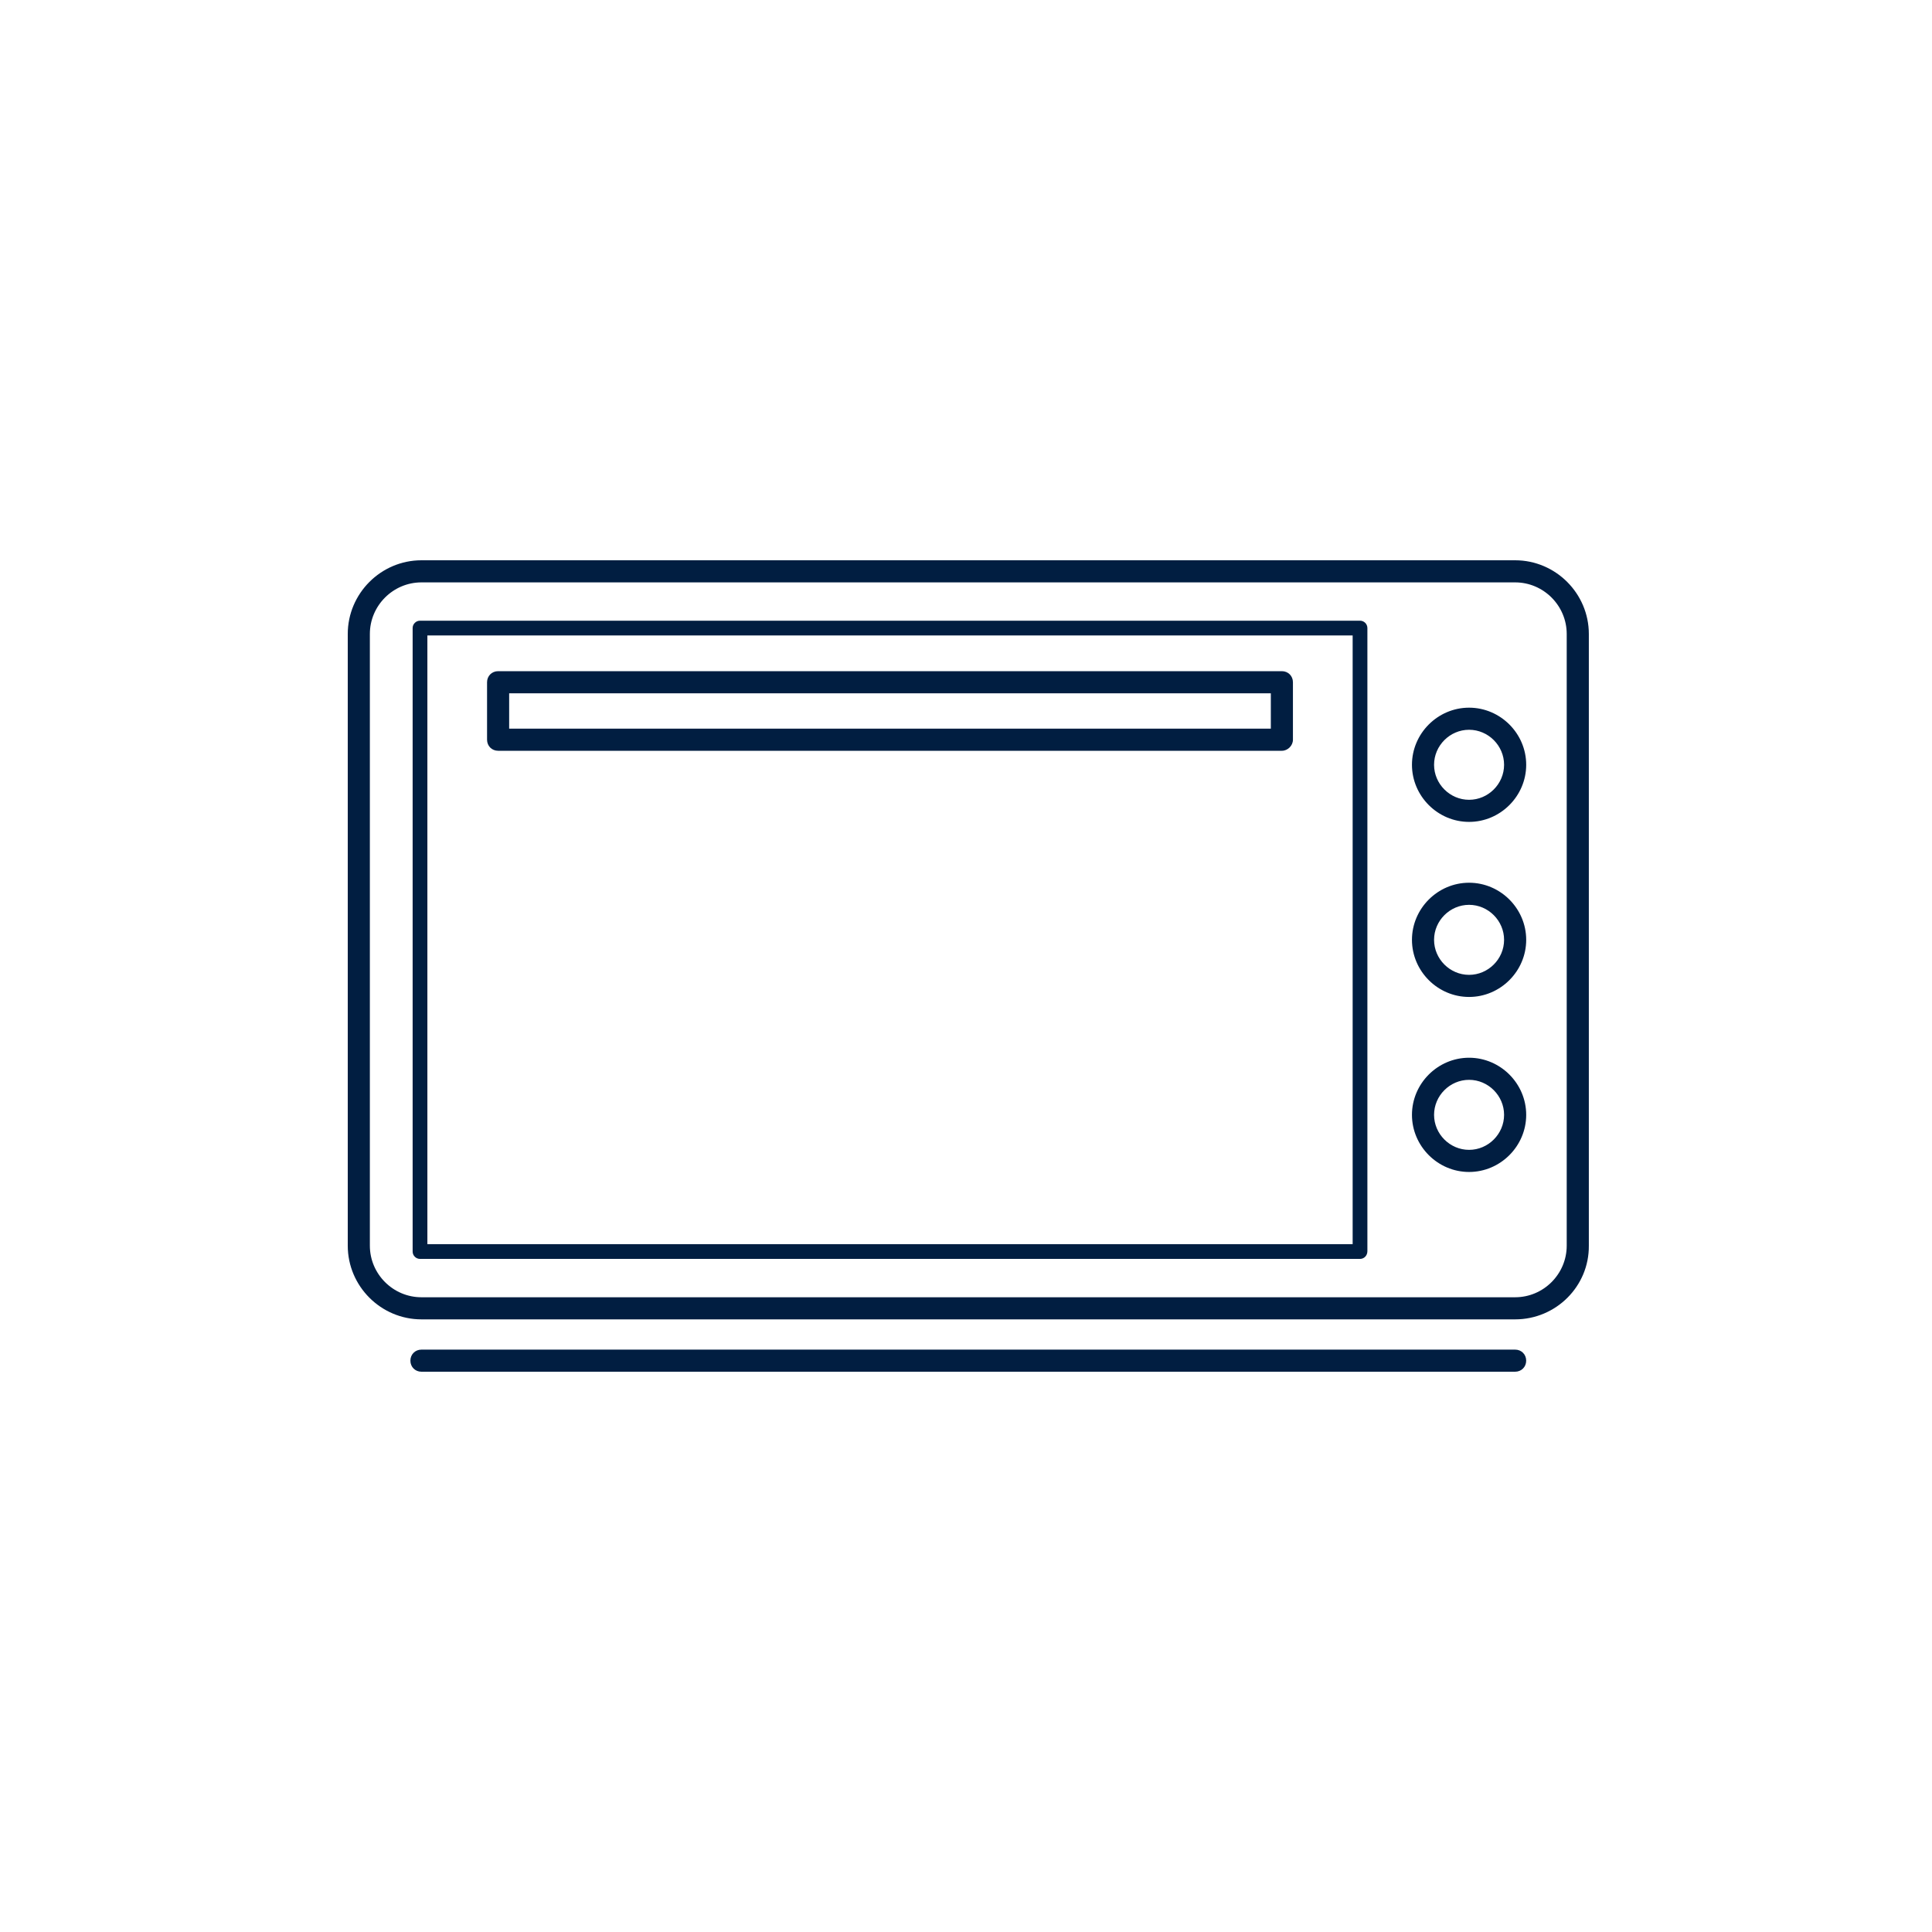 <?xml version="1.0" encoding="UTF-8"?>
<svg xmlns="http://www.w3.org/2000/svg" width="100" height="100" viewBox="0 0 100 100" fill="none">
  <path d="M78.423 68.29H21.815C19.717 68.29 18 66.574 18 64.476V32.815C18 30.717 19.717 29 21.815 29H78.423C80.521 29 82.238 30.717 82.238 32.815V64.476C82.257 66.574 80.54 68.29 78.423 68.29ZM21.815 30.144C20.346 30.144 19.144 31.346 19.144 32.815V64.476C19.144 65.944 20.346 67.146 21.815 67.146H78.423C79.892 67.146 81.093 65.944 81.093 64.476V32.815C81.093 31.346 79.892 30.144 78.423 30.144H21.815Z" fill="#011E41"></path>
  <path d="M70.395 65.161H21.74C21.53 65.161 21.358 64.99 21.358 64.78V32.508C21.358 32.299 21.53 32.127 21.74 32.127H70.395C70.605 32.127 70.776 32.299 70.776 32.508V64.761C70.776 64.99 70.605 65.161 70.395 65.161ZM22.121 64.398H70.013V32.89H22.121V64.398Z" fill="#011E41"></path>
  <path d="M76.039 42.541C74.418 42.541 73.083 41.206 73.083 39.585C73.083 37.964 74.418 36.629 76.039 36.629C77.66 36.629 78.996 37.964 78.996 39.585C78.996 41.206 77.66 42.541 76.039 42.541ZM76.039 37.773C75.047 37.773 74.227 38.593 74.227 39.585C74.227 40.577 75.047 41.397 76.039 41.397C77.031 41.397 77.851 40.577 77.851 39.585C77.851 38.593 77.031 37.773 76.039 37.773Z" fill="#011E41"></path>
  <path d="M76.039 51.602C74.418 51.602 73.083 50.267 73.083 48.646C73.083 47.025 74.418 45.69 76.039 45.69C77.66 45.69 78.996 47.025 78.996 48.646C78.996 50.267 77.66 51.602 76.039 51.602ZM76.039 46.834C75.047 46.834 74.227 47.654 74.227 48.646C74.227 49.638 75.047 50.458 76.039 50.458C77.031 50.458 77.851 49.638 77.851 48.646C77.851 47.654 77.031 46.834 76.039 46.834Z" fill="#011E41"></path>
  <path d="M76.039 60.661C74.418 60.661 73.083 59.325 73.083 57.704C73.083 56.083 74.418 54.748 76.039 54.748C77.66 54.748 78.996 56.083 78.996 57.704C78.996 59.325 77.66 60.661 76.039 60.661ZM76.039 55.892C75.047 55.892 74.227 56.713 74.227 57.704C74.227 58.696 75.047 59.516 76.039 59.516C77.031 59.516 77.851 58.696 77.851 57.704C77.851 56.713 77.031 55.892 76.039 55.892Z" fill="#011E41"></path>
  <path d="M78.423 71H21.814C21.49 71 21.242 70.752 21.242 70.428C21.242 70.103 21.49 69.856 21.814 69.856H78.423C78.747 69.856 78.995 70.103 78.995 70.428C78.995 70.752 78.747 71 78.423 71Z" fill="#011E41"></path>
  <path d="M66.35 38.86H25.782C25.458 38.86 25.21 38.612 25.21 38.288V35.312C25.21 34.988 25.458 34.74 25.782 34.74H66.35C66.674 34.74 66.922 34.988 66.922 35.312V38.288C66.922 38.593 66.655 38.86 66.35 38.86ZM26.354 37.716H65.778V35.885H26.354V37.716Z" fill="#011E41"></path>
</svg>
